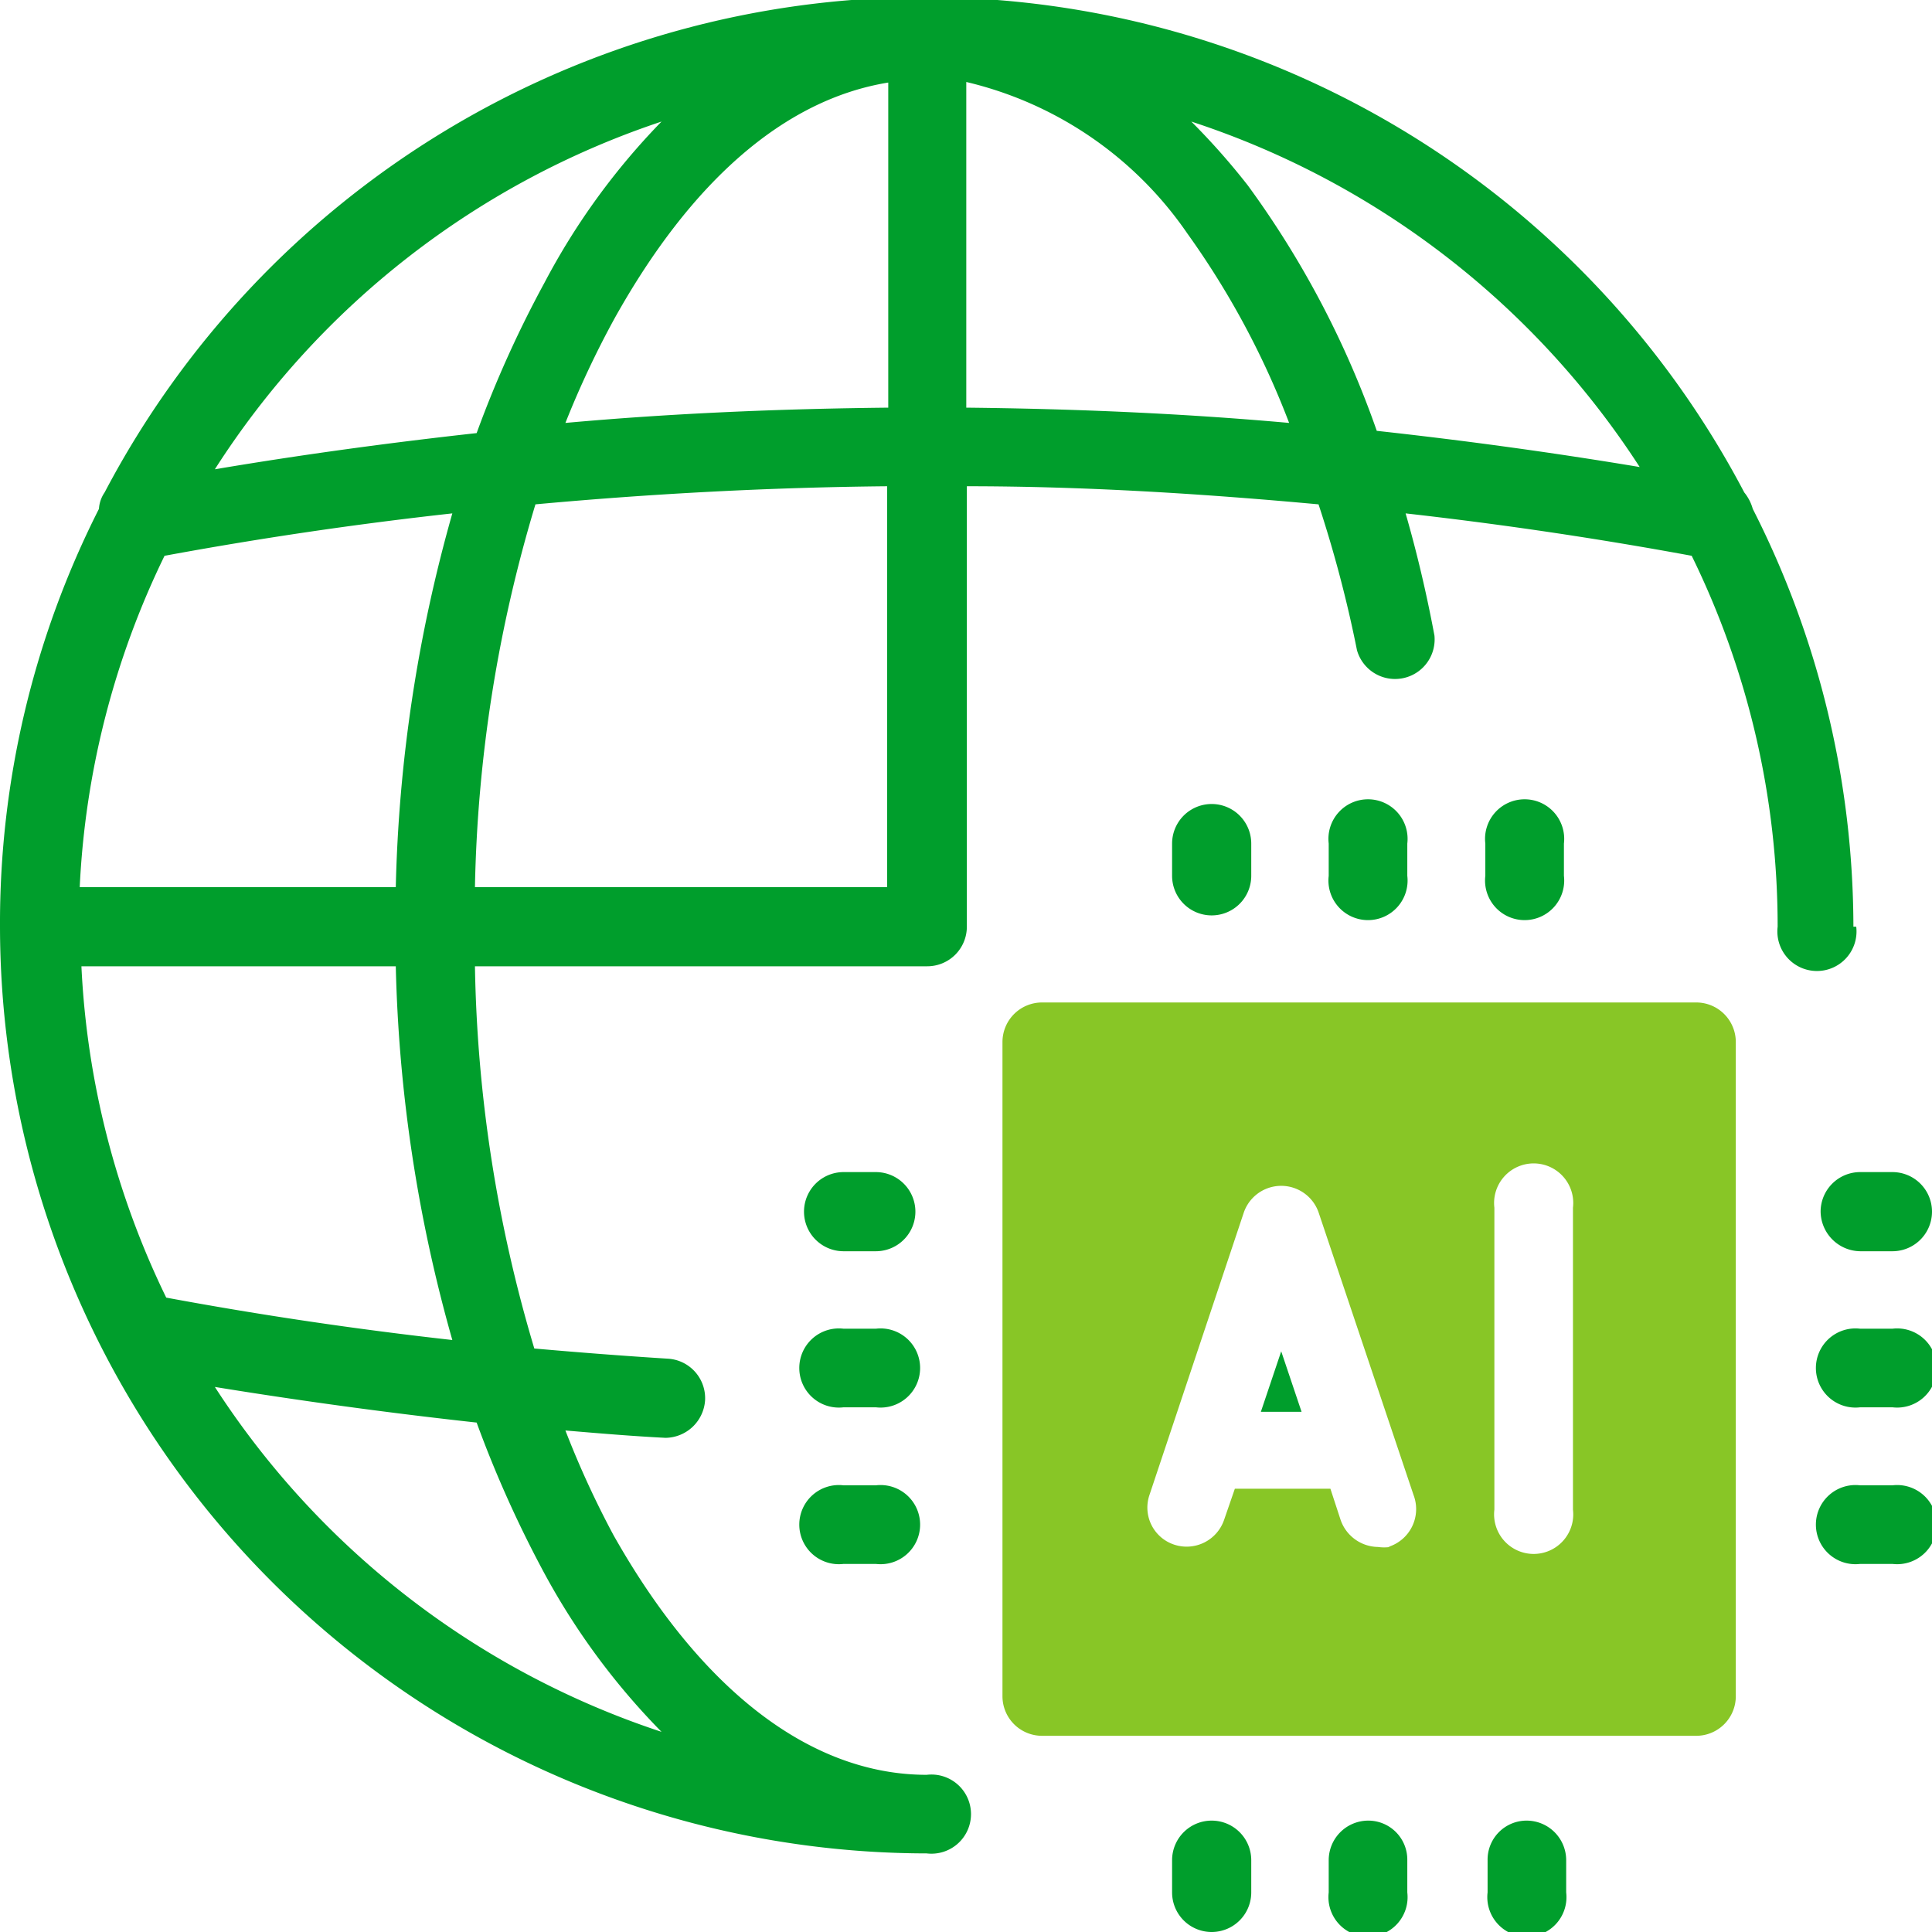 <svg xmlns="http://www.w3.org/2000/svg" viewBox="0 0 34.17 34.17"><defs><style>.cls-1{fill:#009e2c;}.cls-2{fill:#88c626;}</style></defs><g id="图层_2" data-name="图层 2"><g id="图层_1-2" data-name="图层 1"><path class="cls-1" d="M32.78,16.39A16.34,16.34,0,0,0,31,9a.8.8,0,0,0-.15-.29,16.38,16.38,0,0,0-29,0A.57.57,0,0,0,1.75,9,16.22,16.22,0,0,0,0,16.39,16.41,16.41,0,0,0,16.39,32.78a.7.7,0,1,0,0-1.39c-2.06,0-4-1.51-5.54-4.24A16.58,16.58,0,0,1,10,25.3c.59.05,1.18.1,1.77.13h0a.71.71,0,0,0,.7-.66.7.7,0,0,0-.66-.74c-.79-.05-1.57-.11-2.36-.18A25,25,0,0,1,8.4,17.09h8a.7.7,0,0,0,.7-.7V8.6c2.07,0,4.15.13,6.22.32A22.11,22.11,0,0,1,24,11.5a.7.7,0,0,0,1.37-.26q-.21-1.12-.51-2.16c1.69.19,3.38.44,5.06.75a14.89,14.89,0,0,1,1.52,6.56.7.7,0,1,0,1.39,0Zm-31.37-.7a15,15,0,0,1,1.5-5.86C4.59,9.52,6.28,9.27,8,9.08a26.36,26.36,0,0,0-1,6.61ZM9.47,8.92c2.07-.19,4.15-.3,6.22-.32v7.09H8.4A25.05,25.05,0,0,1,9.47,8.92ZM10,7.48a16.58,16.58,0,0,1,.87-1.85c1.35-2.42,3-3.87,4.84-4.17V7.21C13.79,7.23,11.88,7.31,10,7.48ZM11.7,2.15A12.26,12.26,0,0,0,9.63,5a19.65,19.65,0,0,0-1.2,2.66c-1.54.17-3.09.38-4.63.64A15,15,0,0,1,11.7,2.15ZM9.63,27.83a12.41,12.41,0,0,0,2.07,2.8,15,15,0,0,1-7.9-6.1c1.54.25,3.08.46,4.63.63A20.36,20.36,0,0,0,9.63,27.83ZM8,23.7c-1.7-.19-3.39-.44-5.06-.75a15,15,0,0,1-1.5-5.86H7A26.36,26.36,0,0,0,8,23.7ZM17.09,7.21V1.45A6.57,6.57,0,0,1,21,4.13,14.74,14.74,0,0,1,22.8,7.48C20.9,7.31,19,7.23,17.09,7.21Zm7.26.41a16.63,16.63,0,0,0-2.28-4.34,12.31,12.31,0,0,0-1-1.13A15,15,0,0,1,29,8.26C27.44,8,25.9,7.79,24.35,7.62Z"/><path class="cls-2" d="M30,17.73H18.43a.7.7,0,0,0-.7.7V30a.7.7,0,0,0,.7.7H30a.7.7,0,0,0,.7-.7V18.43A.7.7,0,0,0,30,17.73Zm-5.41,9.63a.78.78,0,0,1-.22,0,.71.71,0,0,1-.66-.48l-.18-.55H21.84l-.19.55a.7.7,0,0,1-.88.44.69.69,0,0,1-.44-.88l1.67-5a.7.7,0,0,1,1.32,0l1.68,5A.7.7,0,0,1,24.55,27.36Zm3.23-.66a.7.7,0,1,1-1.39,0V21.36a.7.7,0,1,1,1.39,0Z"/><polygon class="cls-1" points="22.3 24.97 23.02 24.97 22.66 23.9 22.3 24.97"/><path class="cls-1" d="M22.13,15.49v-.57a.7.7,0,0,0-1.4,0v.57a.7.7,0,0,0,1.4,0Z"/><path class="cls-1" d="M24.89,15.49v-.57a.7.7,0,1,0-1.39,0v.57a.7.7,0,1,0,1.39,0Z"/><path class="cls-1" d="M27.66,15.49v-.57a.7.7,0,1,0-1.39,0v.57a.7.7,0,1,0,1.39,0Z"/><path class="cls-1" d="M21.43,32.2a.7.7,0,0,0-.7.7v.57a.7.7,0,1,0,1.4,0V32.9A.7.7,0,0,0,21.43,32.2Z"/><path class="cls-1" d="M24.2,32.2a.7.7,0,0,0-.7.7v.57a.7.7,0,1,0,1.39,0V32.9A.69.69,0,0,0,24.2,32.2Z"/><path class="cls-1" d="M27,32.2a.69.69,0,0,0-.69.7v.57a.7.7,0,1,0,1.39,0V32.9A.7.7,0,0,0,27,32.2Z"/><path class="cls-1" d="M15.49,26.27h-.57a.7.7,0,1,0,0,1.39h.57a.7.7,0,1,0,0-1.39Z"/><path class="cls-1" d="M15.49,23.5h-.57a.7.7,0,1,0,0,1.39h.57a.7.7,0,1,0,0-1.39Z"/><path class="cls-1" d="M15.49,20.73h-.57a.7.7,0,0,0,0,1.4h.57a.7.7,0,1,0,0-1.4Z"/><path class="cls-1" d="M33.47,26.27H32.9a.7.7,0,1,0,0,1.39h.57a.7.7,0,1,0,0-1.39Z"/><path class="cls-1" d="M33.47,23.5H32.9a.7.7,0,1,0,0,1.39h.57a.7.7,0,1,0,0-1.39Z"/><path class="cls-1" d="M32.2,21.43a.71.71,0,0,0,.7.7h.57a.7.7,0,0,0,0-1.4H32.9A.7.7,0,0,0,32.2,21.43Z"/></g></g></svg>